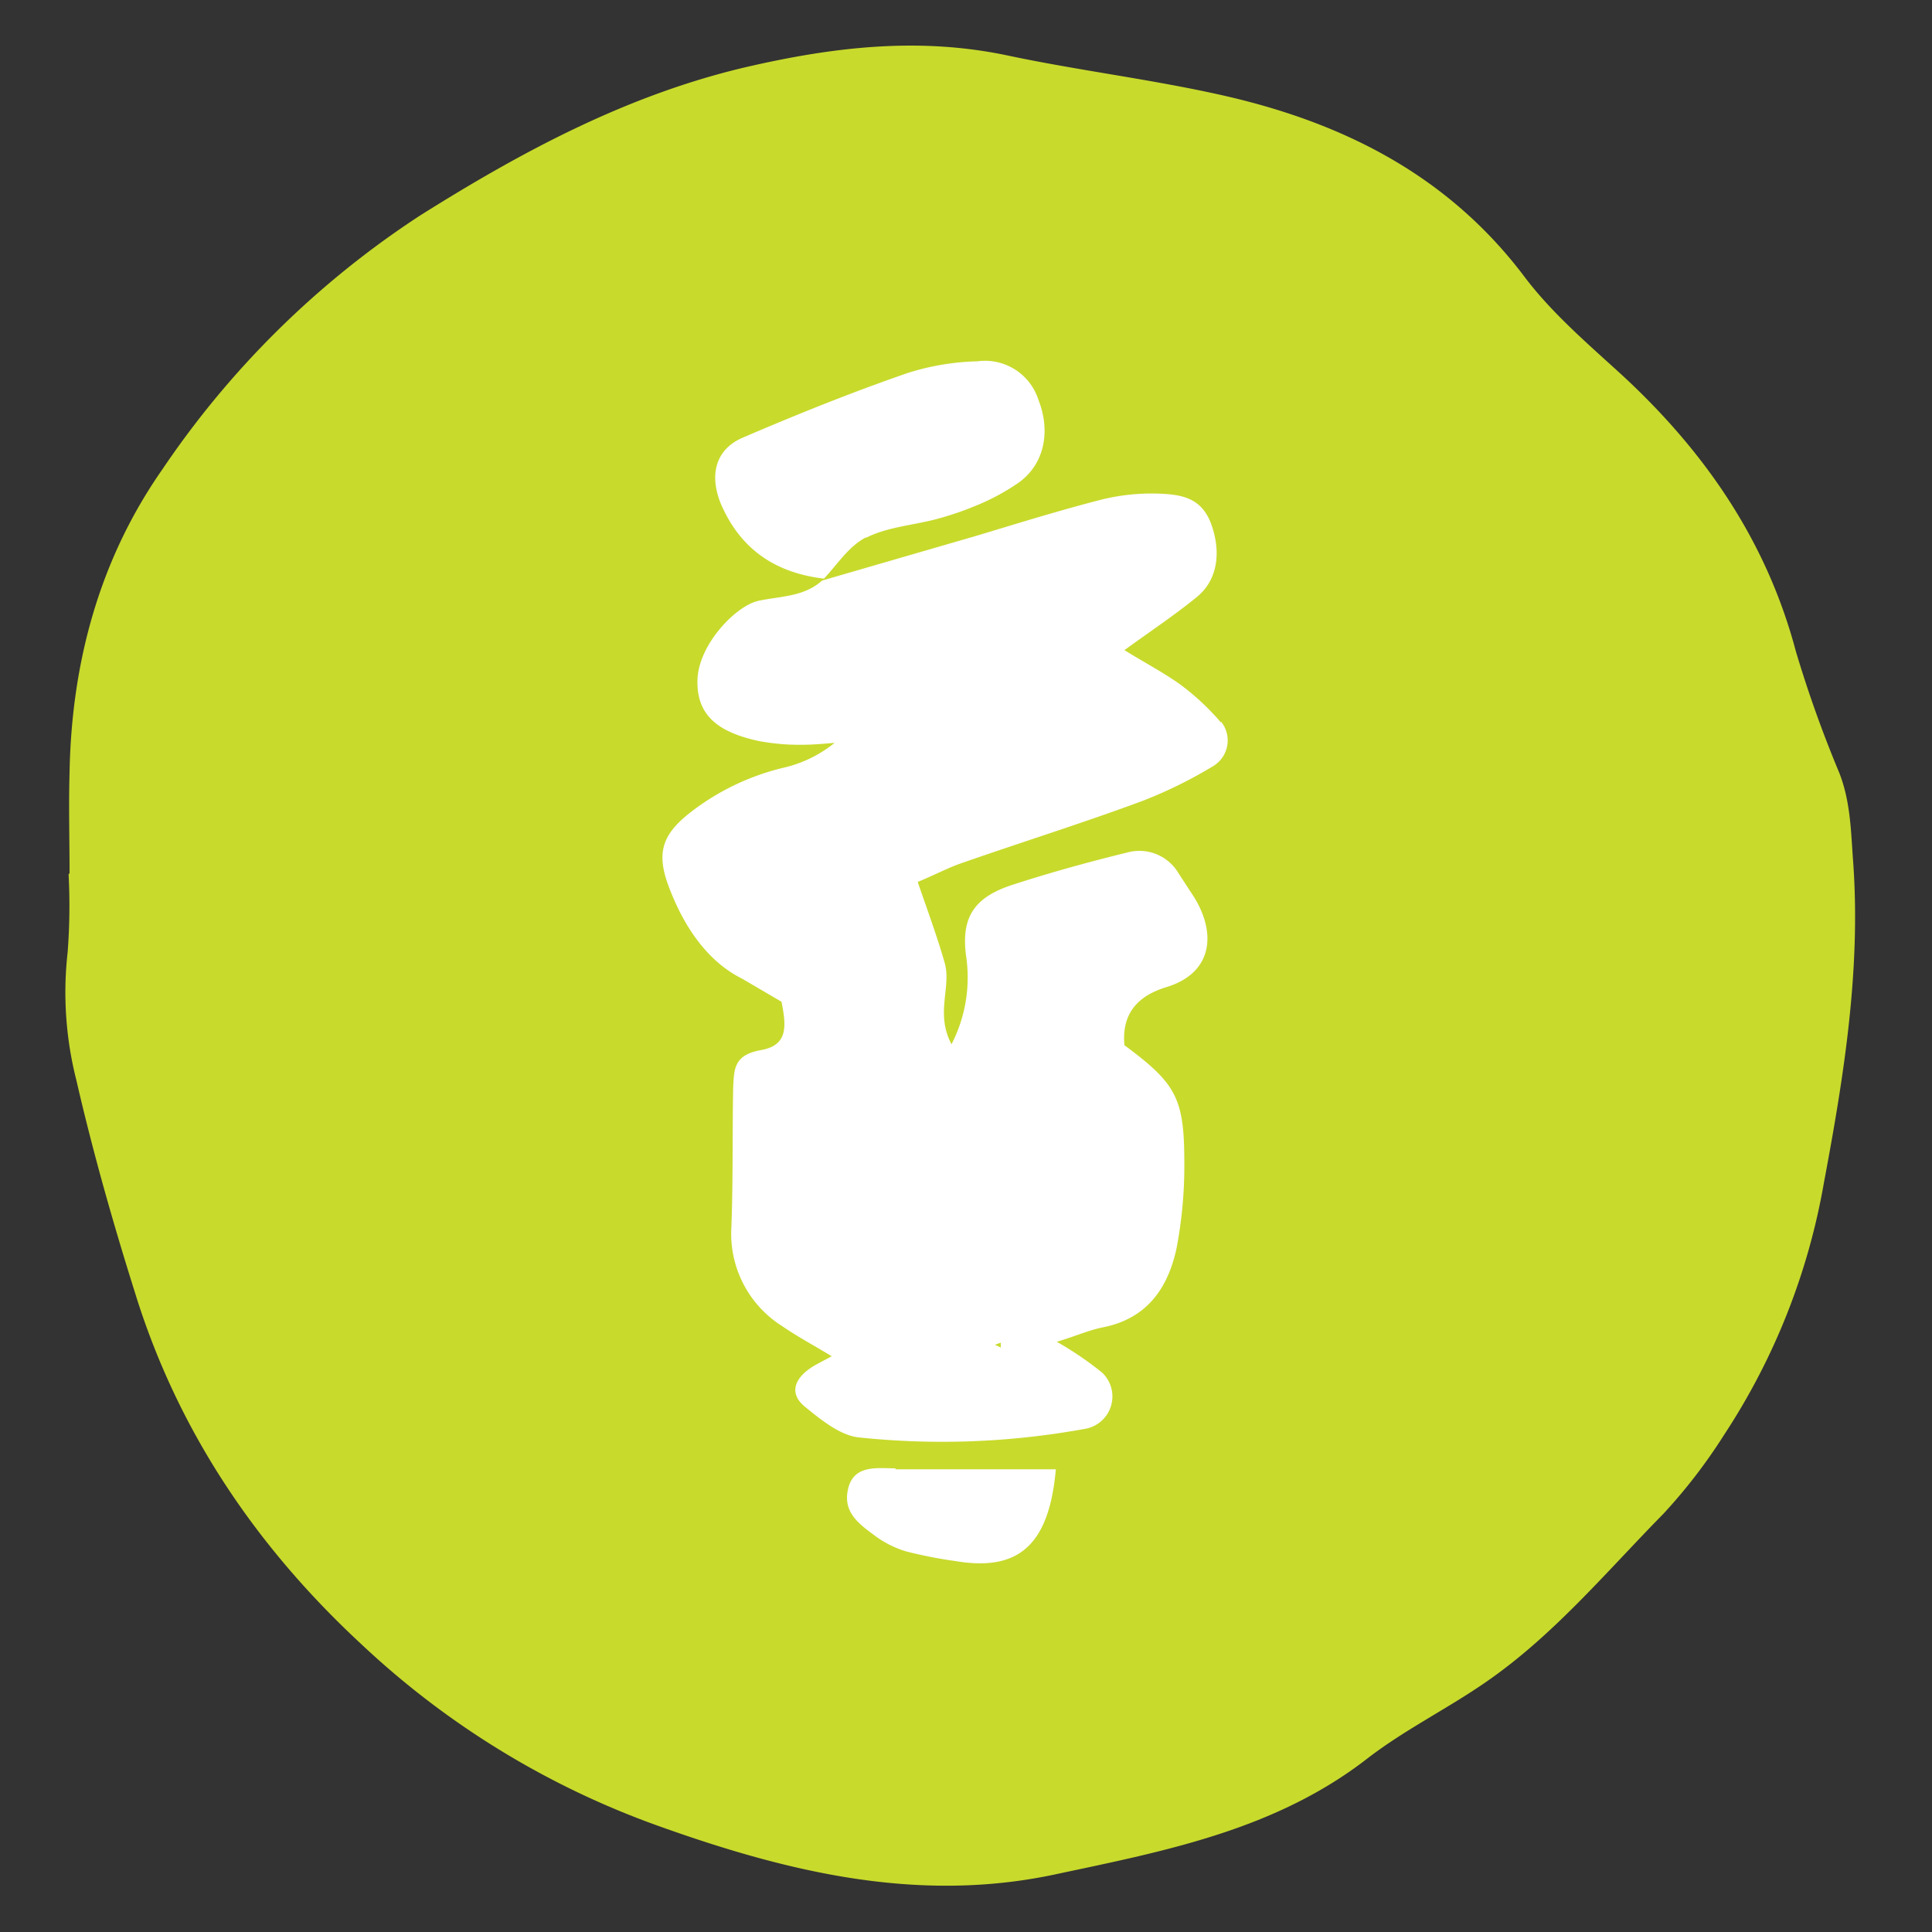 <svg id="Layer_1" data-name="Layer 1" xmlns="http://www.w3.org/2000/svg" xmlns:xlink="http://www.w3.org/1999/xlink" viewBox="0 0 200 200"><rect x="0" y="0" width="200" height="200" fill="#333333" stroke="none"/><defs><style>.cls-1{fill:none;}.cls-2{clip-path:url(#clip-path);}.cls-3{fill:#c8da2c;}.cls-4{fill:#fff;}</style><clipPath id="clip-path"><rect class="cls-1" x="6.5" y="3.8" width="186.2" height="193.29"/></clipPath></defs><title>Bulb Icon</title><g class="cls-2"><path class="cls-3" d="M7.2,90.4c0-3.5-.1-6.9,0-10.4.2-11.4,3.1-22.1,9.6-31.4A94.4,94.4,0,0,1,43.5,22.3C54,15.7,64.8,9.9,77,7c9-2.1,17.9-3.2,27.1-1.3,7.5,1.6,15.1,2.5,22.6,4.2,12.3,2.8,23.1,8.2,31,18.6,2.9,3.9,6.8,7.2,10.4,10.5,8.5,7.9,14.8,17.1,17.8,28.4A125.5,125.5,0,0,0,190.4,80c1.1,2.8,1.2,5.7,1.4,8.7.9,11.4-.9,22.6-3,33.8a68.9,68.9,0,0,1-10.3,26,56.5,56.5,0,0,1-6.3,8.2c-5.9,6-11.3,12.5-18.2,17.3-4,2.8-8.5,5-12.4,8-9.5,7.4-20.9,9.6-32.2,12-14.3,3.1-27.9-.2-41.3-5a88.1,88.1,0,0,1-30.7-18.8C26.5,160.1,18.4,148.1,14,133.9c-2.3-7.3-4.4-14.7-6.1-22.1a36.9,36.9,0,0,1-.9-13.2,62.8,62.8,0,0,0,.1-8.1Z"/><path class="cls-4" d="M126.4,74.8a25.5,25.5,0,0,0-4.3-4c-1.7-1.2-3.6-2.2-5.7-3.5,2.9-2.1,5.3-3.7,7.5-5.5s2.5-4.7,1.5-7.5-3.1-3.1-5.4-3.2a21.8,21.8,0,0,0-5.9.6c-4.3,1.1-8.5,2.4-12.8,3.7L85.1,60.1c-1.9,1.7-4.3,1.6-6.6,2.1s-6.2,4.5-6.3,8.2,2.2,5.4,6.3,6.3a22.7,22.7,0,0,0,4.4.4c1.2,0,2.3-.1,3.5-.2a13.1,13.1,0,0,1-5.4,2.6A25.3,25.3,0,0,0,71.6,84c-3,2.3-3.7,4.2-2.4,7.7s3.6,7.6,7.6,9.6l4.1,2.4c.5,2.5.7,4.5-2.1,5s-2.8,1.9-2.9,3.8c-.1,4.9,0,9.9-.2,14.8a11.3,11.3,0,0,0,5.3,10c1.6,1.1,3.3,2,5.1,3.1l-1.5.8c-2.4,1.3-3,3-1.3,4.4s3.7,3,5.6,3.2a82.2,82.2,0,0,0,23.5-.9,3.4,3.4,0,0,0,1.7-5.8,34.9,34.9,0,0,0-4.7-3.2c2-.6,3.3-1.2,4.8-1.5,4.5-.9,6.7-4,7.6-8.2a45.2,45.2,0,0,0,.8-8.8c0-6.7-.8-8.2-6.2-12.2-.3-3.3,1.4-5.1,4.3-6,5-1.5,5.2-5.8,2.8-9.5L122,90.4a4.7,4.7,0,0,0-5.1-2.2c-4.1,1-8.1,2.1-12.1,3.4S99.5,95,100,98.9a15.1,15.1,0,0,1-1.5,9.2c-1.7-3.2,0-5.9-.7-8.4S96,94.2,95,91.3c1.7-.7,3-1.4,4.4-1.9,6.3-2.2,12.7-4.2,18.9-6.5a46.6,46.6,0,0,0,7.3-3.6,3.1,3.1,0,0,0,.8-4.6M103,139.2l.6-.2v.5Z"/><path class="cls-4" d="M89.6,55.7c2.1-1.1,4.7-1.3,7.1-1.9a31.7,31.7,0,0,0,4.2-1.4,23,23,0,0,0,4.5-2.4c2.7-1.9,3.4-5.3,2.1-8.6a5.8,5.8,0,0,0-6.3-4A26.1,26.1,0,0,0,94,38.6c-5.8,2-11.5,4.3-17.1,6.7-2.8,1.2-3.5,3.8-2.3,6.8,2,4.7,5.6,7.2,10.7,7.8,1.4-1.5,2.6-3.4,4.4-4.3"/><path class="cls-4" d="M85.3,59.9l-.2.2h0l.2-.2h0"/><path class="cls-4" d="M92.7,152c-1.9,0-4.3-.4-4.9,2.1s1.2,3.7,2.8,4.9a10.5,10.5,0,0,0,3.2,1.6,46.2,46.2,0,0,0,5.1,1c6.5,1.1,9.7-1.6,10.4-9.5H92.7"/></g></svg>